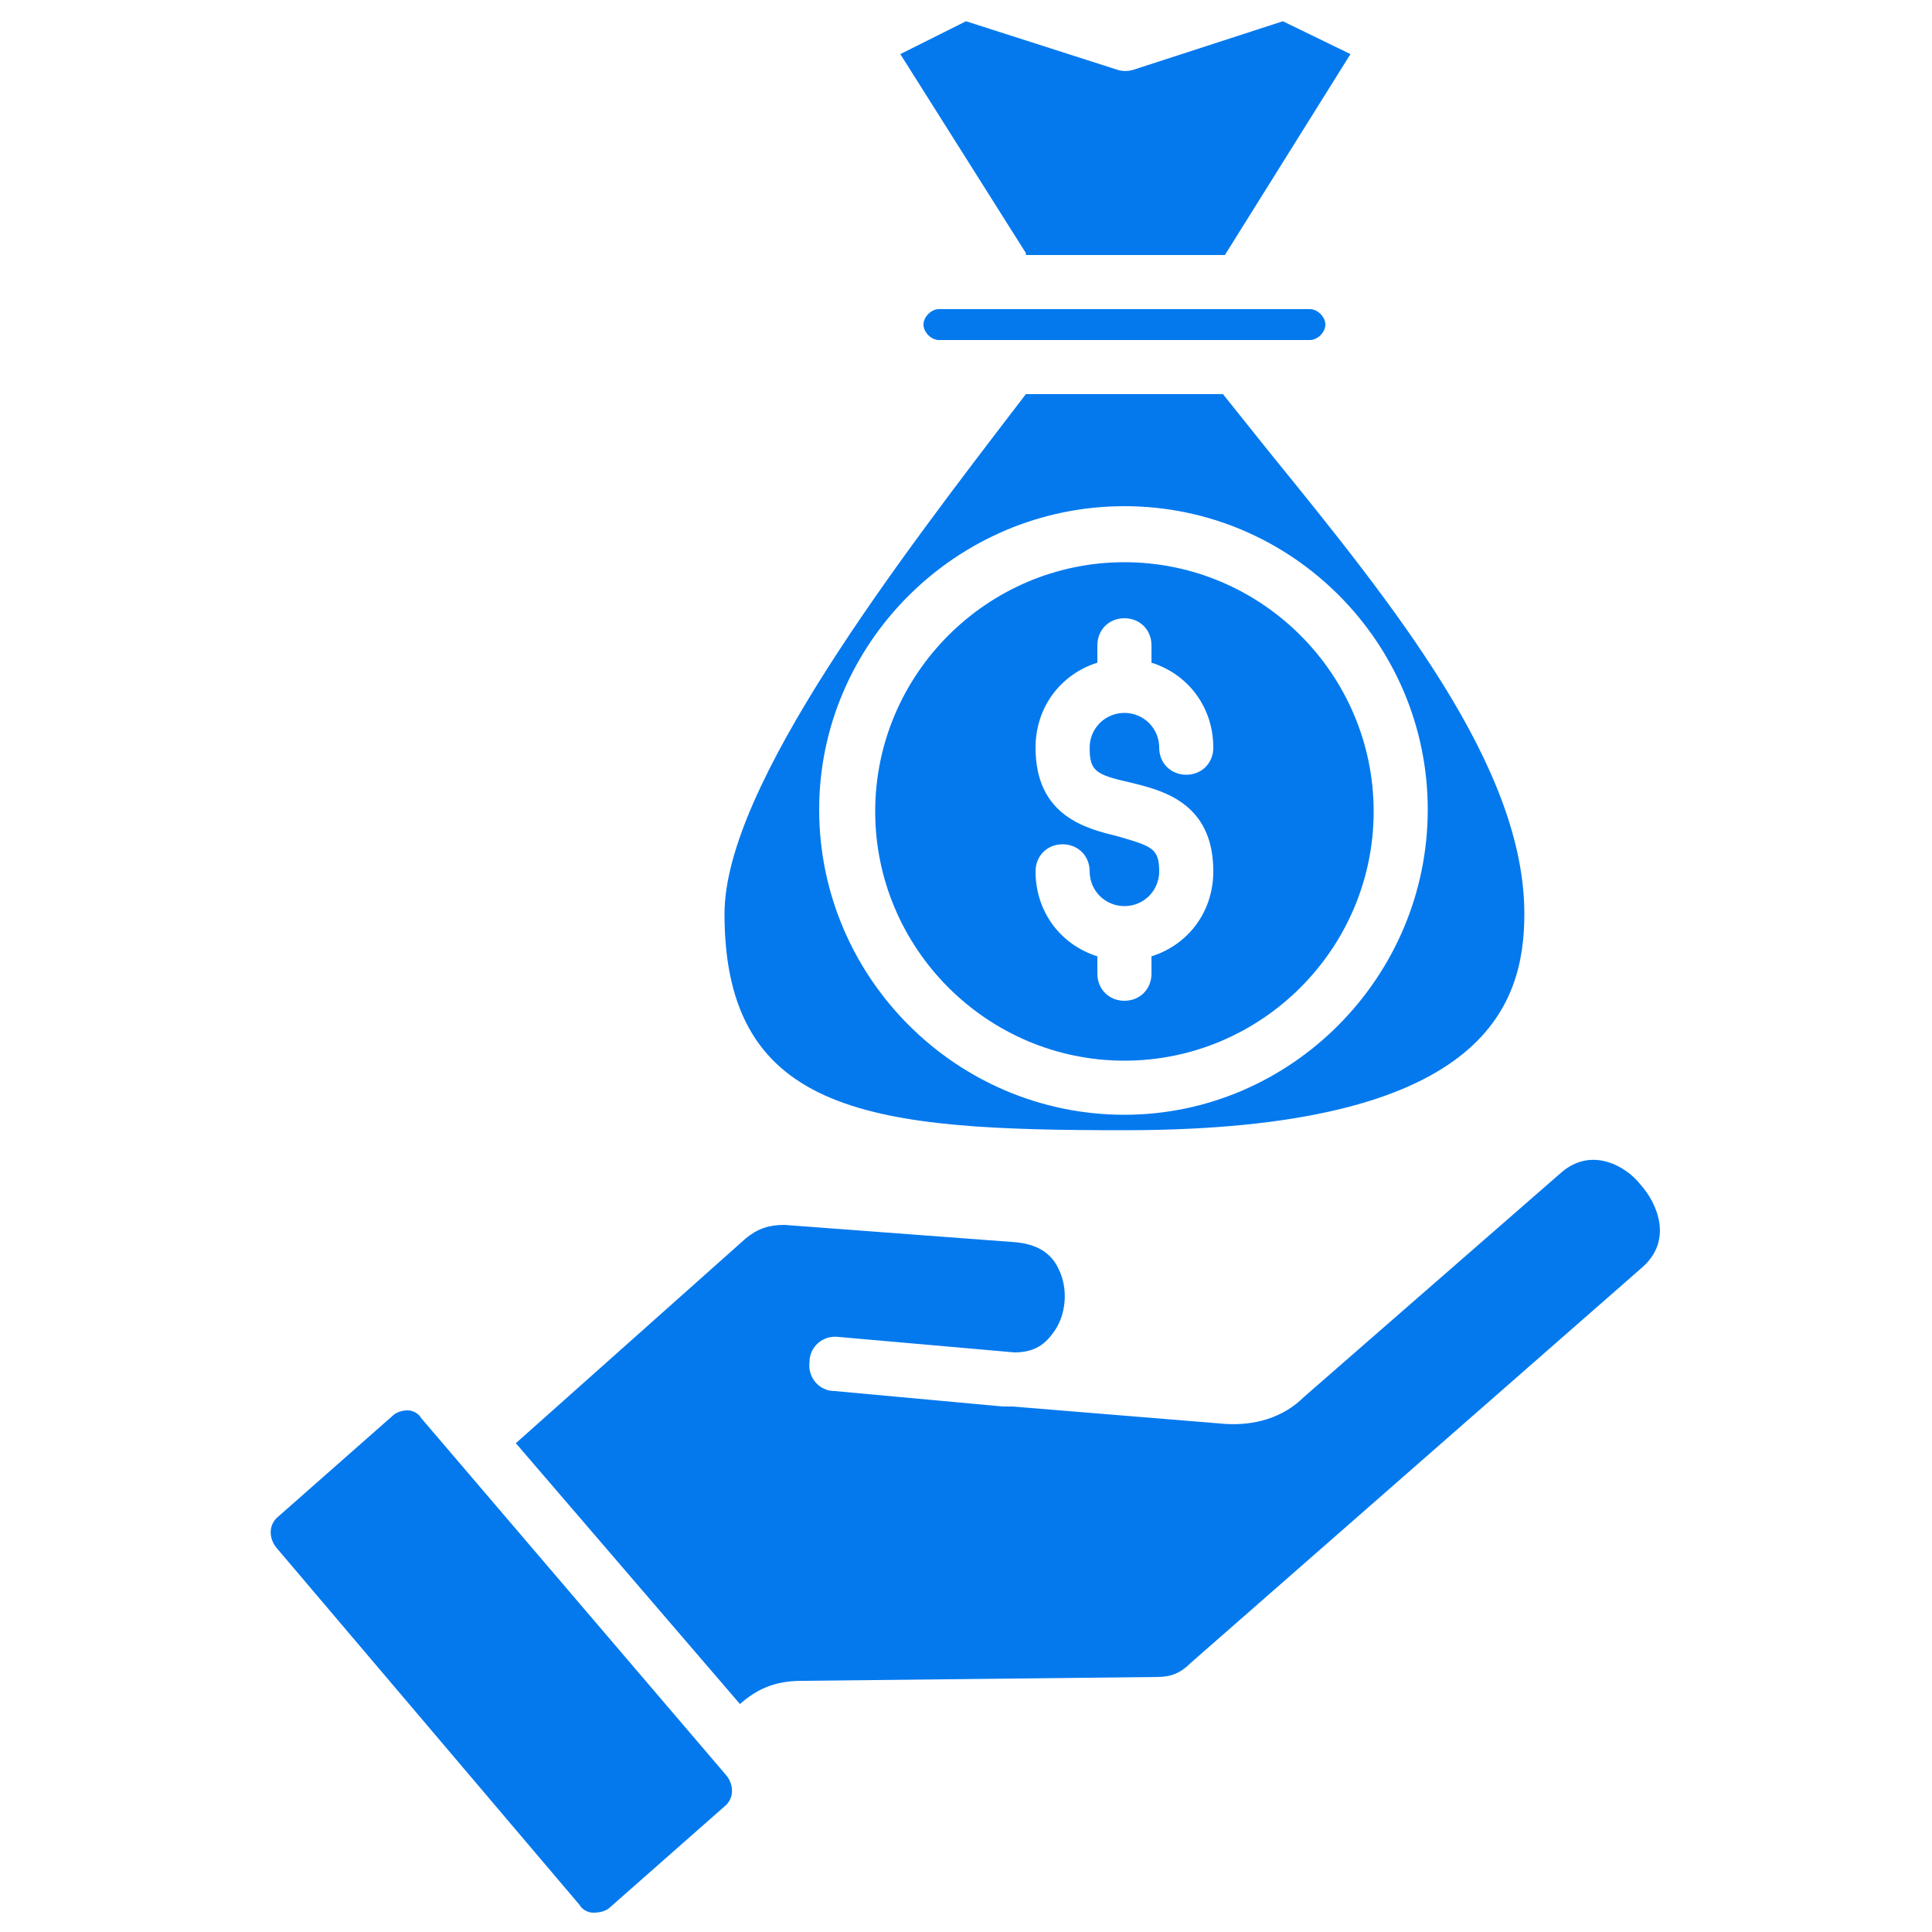 <svg width="85" height="85" viewBox="0 0 85 85" fill="none" xmlns="http://www.w3.org/2000/svg">
<g clip-path="url(#clip0_8239_20652)">
<path d="M49.47 46.665C55.505 46.665 60.435 41.735 60.435 35.7C60.435 29.665 55.505 24.735 49.47 24.735C43.435 24.735 38.505 29.665 38.505 35.7C38.505 41.735 43.435 46.665 49.47 46.665ZM49.215 36.805C47.855 36.465 45.56 35.955 45.56 32.895C45.56 31.11 46.665 29.665 48.28 29.155V28.39C48.28 27.71 48.79 27.2 49.47 27.2C50.15 27.2 50.66 27.71 50.66 28.39V29.155C52.275 29.665 53.38 31.11 53.38 32.895C53.38 33.575 52.87 34.085 52.19 34.085C51.51 34.085 51 33.575 51 32.895C51 32.045 50.32 31.365 49.47 31.365C48.62 31.365 47.94 32.045 47.94 32.895C47.94 33.915 48.195 34.085 49.725 34.425C51.085 34.765 53.38 35.275 53.38 38.335C53.38 40.12 52.275 41.565 50.66 42.075V42.84C50.66 43.52 50.15 44.03 49.47 44.03C48.79 44.03 48.28 43.52 48.28 42.84V42.075C46.665 41.565 45.56 40.12 45.56 38.335C45.56 37.655 46.07 37.145 46.75 37.145C47.43 37.145 47.94 37.655 47.94 38.335C47.94 39.185 48.62 39.865 49.47 39.865C50.32 39.865 51 39.185 51 38.335C51 37.315 50.66 37.23 49.215 36.805ZM49.47 49.725C65.28 49.725 67.065 44.285 67.065 40.205C67.065 33.745 61.37 26.69 55.845 19.89C55.165 19.04 54.485 18.19 53.805 17.34H45.135C39.525 24.65 31.875 34.595 31.875 40.205C31.875 49.13 38.505 49.725 49.47 49.725ZM49.47 22.27C56.865 22.27 62.815 28.305 62.815 35.615C62.815 43.01 56.78 49.045 49.47 49.045C42.075 49.045 36.04 43.01 36.04 35.615C36.04 28.305 42.075 22.27 49.47 22.27ZM57.63 13.6C57.97 13.6 58.31 13.94 58.31 14.28C58.31 14.62 57.97 14.96 57.63 14.96H41.31C40.97 14.96 40.63 14.62 40.63 14.28C40.63 13.94 40.97 13.6 41.31 13.6H54.485H57.63ZM72.25 55.76L52.36 73.185C51.935 73.61 51.51 73.78 50.915 73.78L35.275 73.95C34 73.95 33.235 74.375 32.555 74.97L22.695 63.495L32.81 54.485C33.32 54.06 33.83 53.89 34.51 53.89L44.71 54.655C45.56 54.74 46.24 55.08 46.58 55.845C47.005 56.695 46.92 57.885 46.325 58.65C45.9 59.245 45.39 59.5 44.625 59.5L36.89 58.82C36.21 58.735 35.615 59.245 35.615 59.925C35.53 60.605 36.04 61.2 36.72 61.2L44.115 61.88C44.285 61.88 44.37 61.88 44.54 61.88L53.89 62.645C55.165 62.73 56.44 62.39 57.375 61.455L68.68 51.595C70.04 50.405 71.57 51.34 72.165 52.105C72.93 52.955 73.61 54.57 72.25 55.76ZM45.135 11.135L39.61 2.38L42.5 0.935L49.13 3.06C49.385 3.145 49.64 3.145 49.895 3.06L56.44 0.935L59.415 2.38L53.89 11.22H45.135V11.135ZM31.96 78.115C32.3 78.54 32.3 79.135 31.875 79.475L26.86 83.895C26.69 84.065 26.435 84.15 26.095 84.15C25.84 84.15 25.585 83.98 25.5 83.81L12.155 68.085C11.815 67.66 11.815 67.065 12.24 66.725L17.255 62.305C17.425 62.135 17.68 62.05 17.935 62.05C18.19 62.05 18.445 62.22 18.53 62.39L31.96 78.115Z" fill="#0479EE"/>
</g>
<defs>
<clipPath id="clip0_8239_20652">
<rect width="85" height="84.15" fill="white"/>
</clipPath>
</defs>
</svg>
